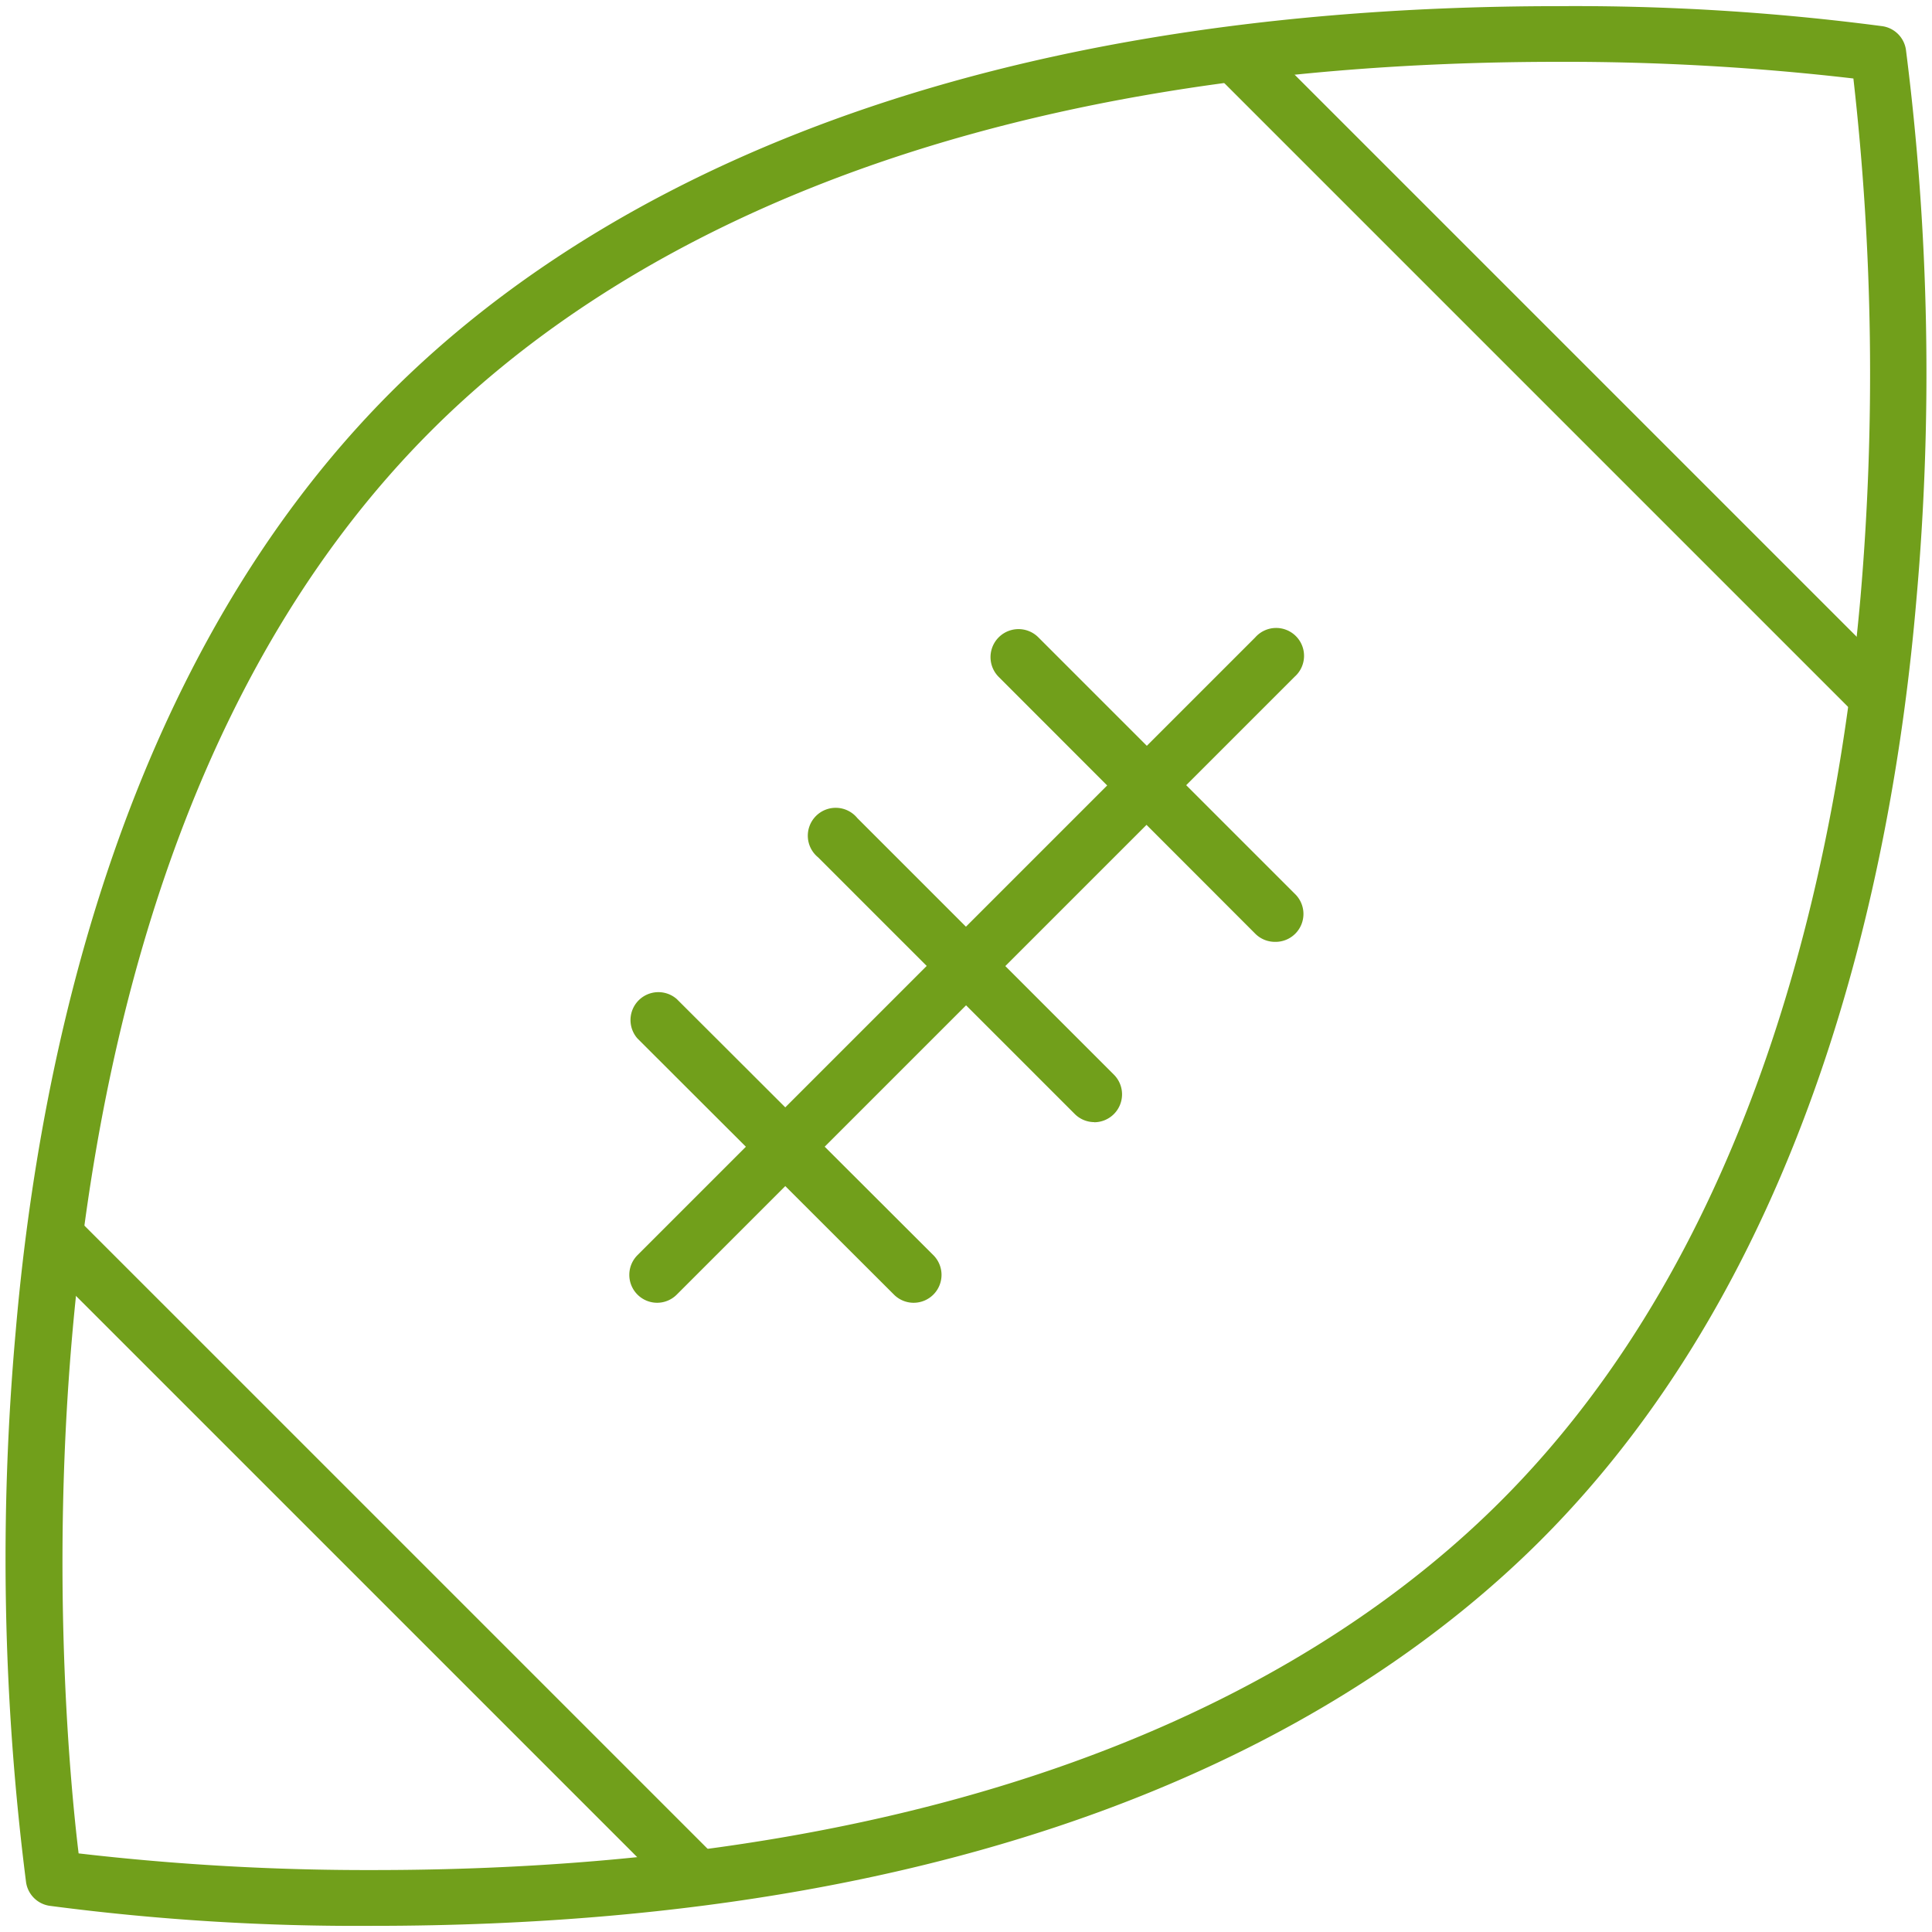 <?xml version="1.0" encoding="utf-8"?><svg xmlns="http://www.w3.org/2000/svg" width="160" height="160" viewBox="0 0 160 160"><g data-name="FOOTBALL" fill="#719f1b"><path d="M30.9 159.49a195.27 195.27 0 0 1-26.8-1.66 2.31 2.31 0 0 1-1.94-1.94 211.78 211.78 0 0 1-.86-45.64c2-23.33 9.07-55.78 31.12-77.82C47 17.87 75.58.51 129.1.51a195.27 195.27 0 0 1 26.8 1.66 2.31 2.31 0 0 1 1.94 1.94 211.78 211.78 0 0 1 .86 45.64c-2 23.33-9.07 55.78-31.12 77.82-14.58 14.56-43.16 31.92-96.68 31.92zm-24.39-6a206.89 206.89 0 0 0 24.39 1.38c51.93 0 79.46-16.62 93.4-30.57 21-21 27.8-52.32 29.78-74.85a216.64 216.64 0 0 0-.59-42.95 206.86 206.86 0 0 0-24.4-1.38c-51.93 0-79.46 16.62-93.4 30.57-37.1 37.1-30.6 106.08-29.18 117.8z"/><path d="M155.14 59.68a2.3 2.3 0 0 1-1.63-.68L101 6.49a2.31 2.31 0 1 1 3.26-3.26l52.51 52.51a2.31 2.31 0 0 1-1.63 3.94zM57.37 157.45a2.3 2.3 0 0 1-1.63-.68L3.23 104.26A2.31 2.31 0 1 1 6.49 101L59 153.51a2.31 2.31 0 0 1-1.63 3.94zM105.58 78a2.3 2.3 0 0 1-1.63-.68L82.7 56.05a2.31 2.31 0 0 1 3.3-3.26L107.21 74a2.31 2.31 0 0 1-1.63 4zM90.62 92.93a2.3 2.3 0 0 1-1.62-.68L67.75 71A2.31 2.31 0 1 1 71 67.75L92.25 89a2.31 2.31 0 0 1-1.63 3.94zM75.66 107.89a2.3 2.3 0 0 1-1.63-.68L52.79 86a2.31 2.31 0 0 1 3.26-3.26l21.25 21.21a2.31 2.31 0 0 1-1.63 3.94z"/><path d="M54.42 107.89a2.31 2.31 0 0 1-1.63-3.94l51.16-51.16a2.31 2.31 0 1 1 3.26 3.26l-51.16 51.16a2.3 2.3 0 0 1-1.63.68z"/></g></svg>
